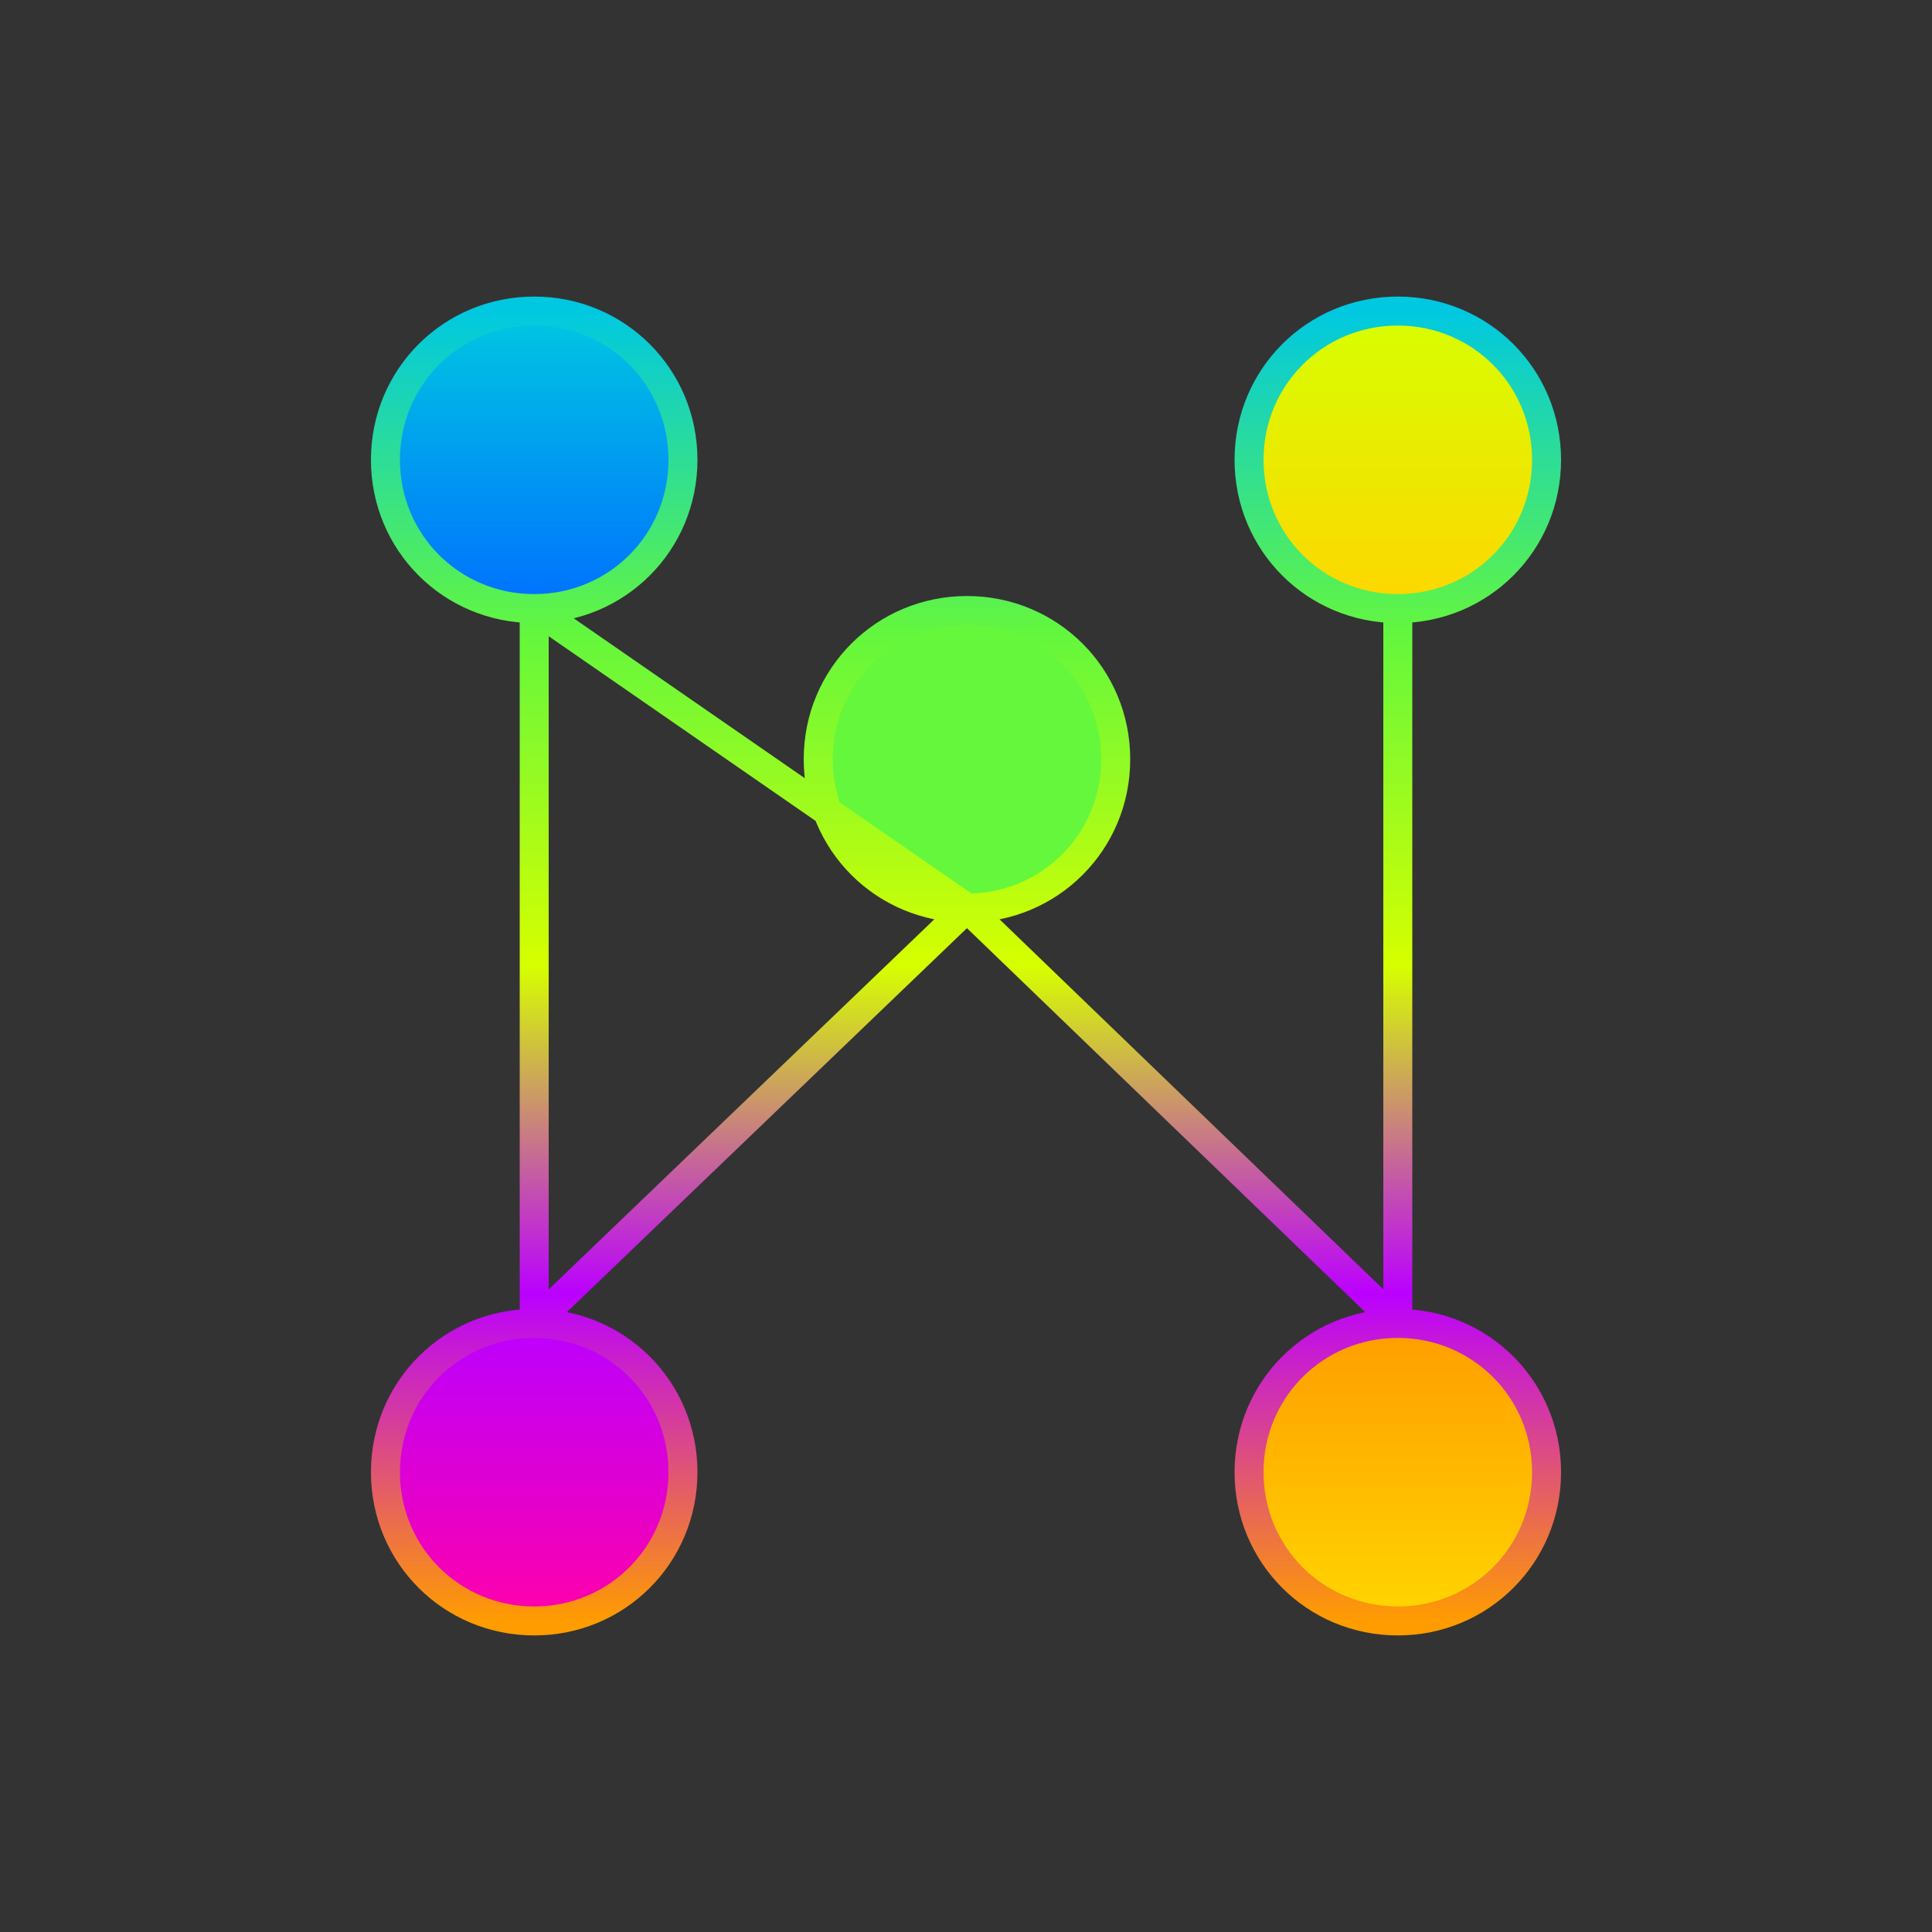 <svg width="1000" height="1000" viewBox="0 0 1000 1000" fill="none" xmlns="http://www.w3.org/2000/svg">
  <rect x="0" y="0" width="1000" height="1000" fill="#333333" stroke="none"/>
  <path d="M276.5 315C319.3 315 353.5 280.8 353.5 238C353.5 195.2 319.3 161 276.5 161C233.7 161 199.5 195.2 199.5 238C199.5 280.8 233.7 315 276.5 315Z" fill="url(#paint0_linear)"/>
  <path d="M500.5 470C543.3 470 577.5 435.8 577.5 393C577.5 350.2 543.3 316 500.5 316C457.7 316 423.5 350.2 423.5 393C423.5 435.8 457.7 470 500.5 470Z" fill="url(#paint1_linear)"/>
  <path d="M723.5 315C766.3 315 800.5 280.8 800.5 238C800.5 195.2 766.3 161 723.5 161C680.7 161 646.5 195.2 646.5 238C646.5 280.8 680.7 315 723.5 315Z" fill="url(#paint2_linear)"/>
  <path d="M276.5 839C319.3 839 353.5 804.8 353.5 762C353.5 719.2 319.3 685 276.5 685C233.7 685 199.5 719.2 199.5 762C199.5 804.8 233.7 839 276.5 839Z" fill="url(#paint3_linear)"/>
  <path d="M723.5 839C766.3 839 800.5 804.8 800.5 762C800.5 719.2 766.3 685 723.5 685C680.7 685 646.5 719.2 646.5 762C646.5 804.8 680.7 839 723.5 839Z" fill="url(#paint4_linear)"/>
  <path d="M276.5 315C319.3 315 353.5 280.8 353.5 238M276.5 315L276.5 685M276.5 315L500.5 470M353.5 238C353.5 195.2 319.3 161 276.5 161C233.7 161 199.5 195.2 199.5 238C199.5 280.8 233.7 315 276.5 315M276.5 685C233.7 685 199.5 719.2 199.5 762C199.5 804.8 233.7 839 276.5 839C319.3 839 353.5 804.8 353.5 762C353.5 719.2 319.3 685 276.5 685ZM276.5 685L500.5 470M500.5 470C543.3 470 577.5 435.8 577.5 393C577.5 350.2 543.3 316 500.5 316C457.7 316 423.5 350.2 423.5 393C423.5 435.8 457.7 470 500.5 470ZM500.5 470L723.5 685M723.5 685C680.7 685 646.5 719.2 646.5 762C646.5 804.8 680.7 839 723.5 839C766.3 839 800.5 804.8 800.5 762C800.5 719.2 766.3 685 723.5 685ZM723.5 685L723.5 315M723.5 315C766.3 315 800.5 280.8 800.5 238C800.5 195.2 766.3 161 723.5 161C680.7 161 646.5 195.2 646.5 238C646.5 280.8 680.7 315 723.5 315Z" stroke="url(#paint5_linear)" stroke-width="15"/>
  <defs>
    <linearGradient id="paint0_linear" x1="276.5" y1="161" x2="276.5" y2="315" gradientUnits="userSpaceOnUse">
      <stop stop-color="#00C8E1"/>
      <stop offset="1" stop-color="#0070FF"/>
    </linearGradient>
    <linearGradient id="paint1_linear" x1="500.5" y1="316" x2="500.5" y2="470" gradientUnits="userSpaceOnUse">
      <stop stop-color="#65F73C"/>
      <stop offset="1" stop-color="#65F73C"/>
    </linearGradient>
    <linearGradient id="paint2_linear" x1="723.5" y1="161" x2="723.5" y2="315" gradientUnits="userSpaceOnUse">
      <stop stop-color="#D6FF00"/>
      <stop offset="1" stop-color="#FFD600"/>
    </linearGradient>
    <linearGradient id="paint3_linear" x1="276.5" y1="685" x2="276.5" y2="839" gradientUnits="userSpaceOnUse">
      <stop stop-color="#BB00FF"/>
      <stop offset="1" stop-color="#FF00AA"/>
    </linearGradient>
    <linearGradient id="paint4_linear" x1="723.5" y1="685" x2="723.5" y2="839" gradientUnits="userSpaceOnUse">
      <stop stop-color="#FF9C00"/>
      <stop offset="1" stop-color="#FFD600"/>
    </linearGradient>
    <linearGradient id="paint5_linear" x1="500" y1="161" x2="500" y2="839" gradientUnits="userSpaceOnUse">
      <stop stop-color="#00C8E1"/>
      <stop offset="0.25" stop-color="#65F73C"/>
      <stop offset="0.5" stop-color="#D6FF00"/>
      <stop offset="0.75" stop-color="#BB00FF"/>
      <stop offset="1" stop-color="#FF9C00"/>
    </linearGradient>
  </defs>
</svg>